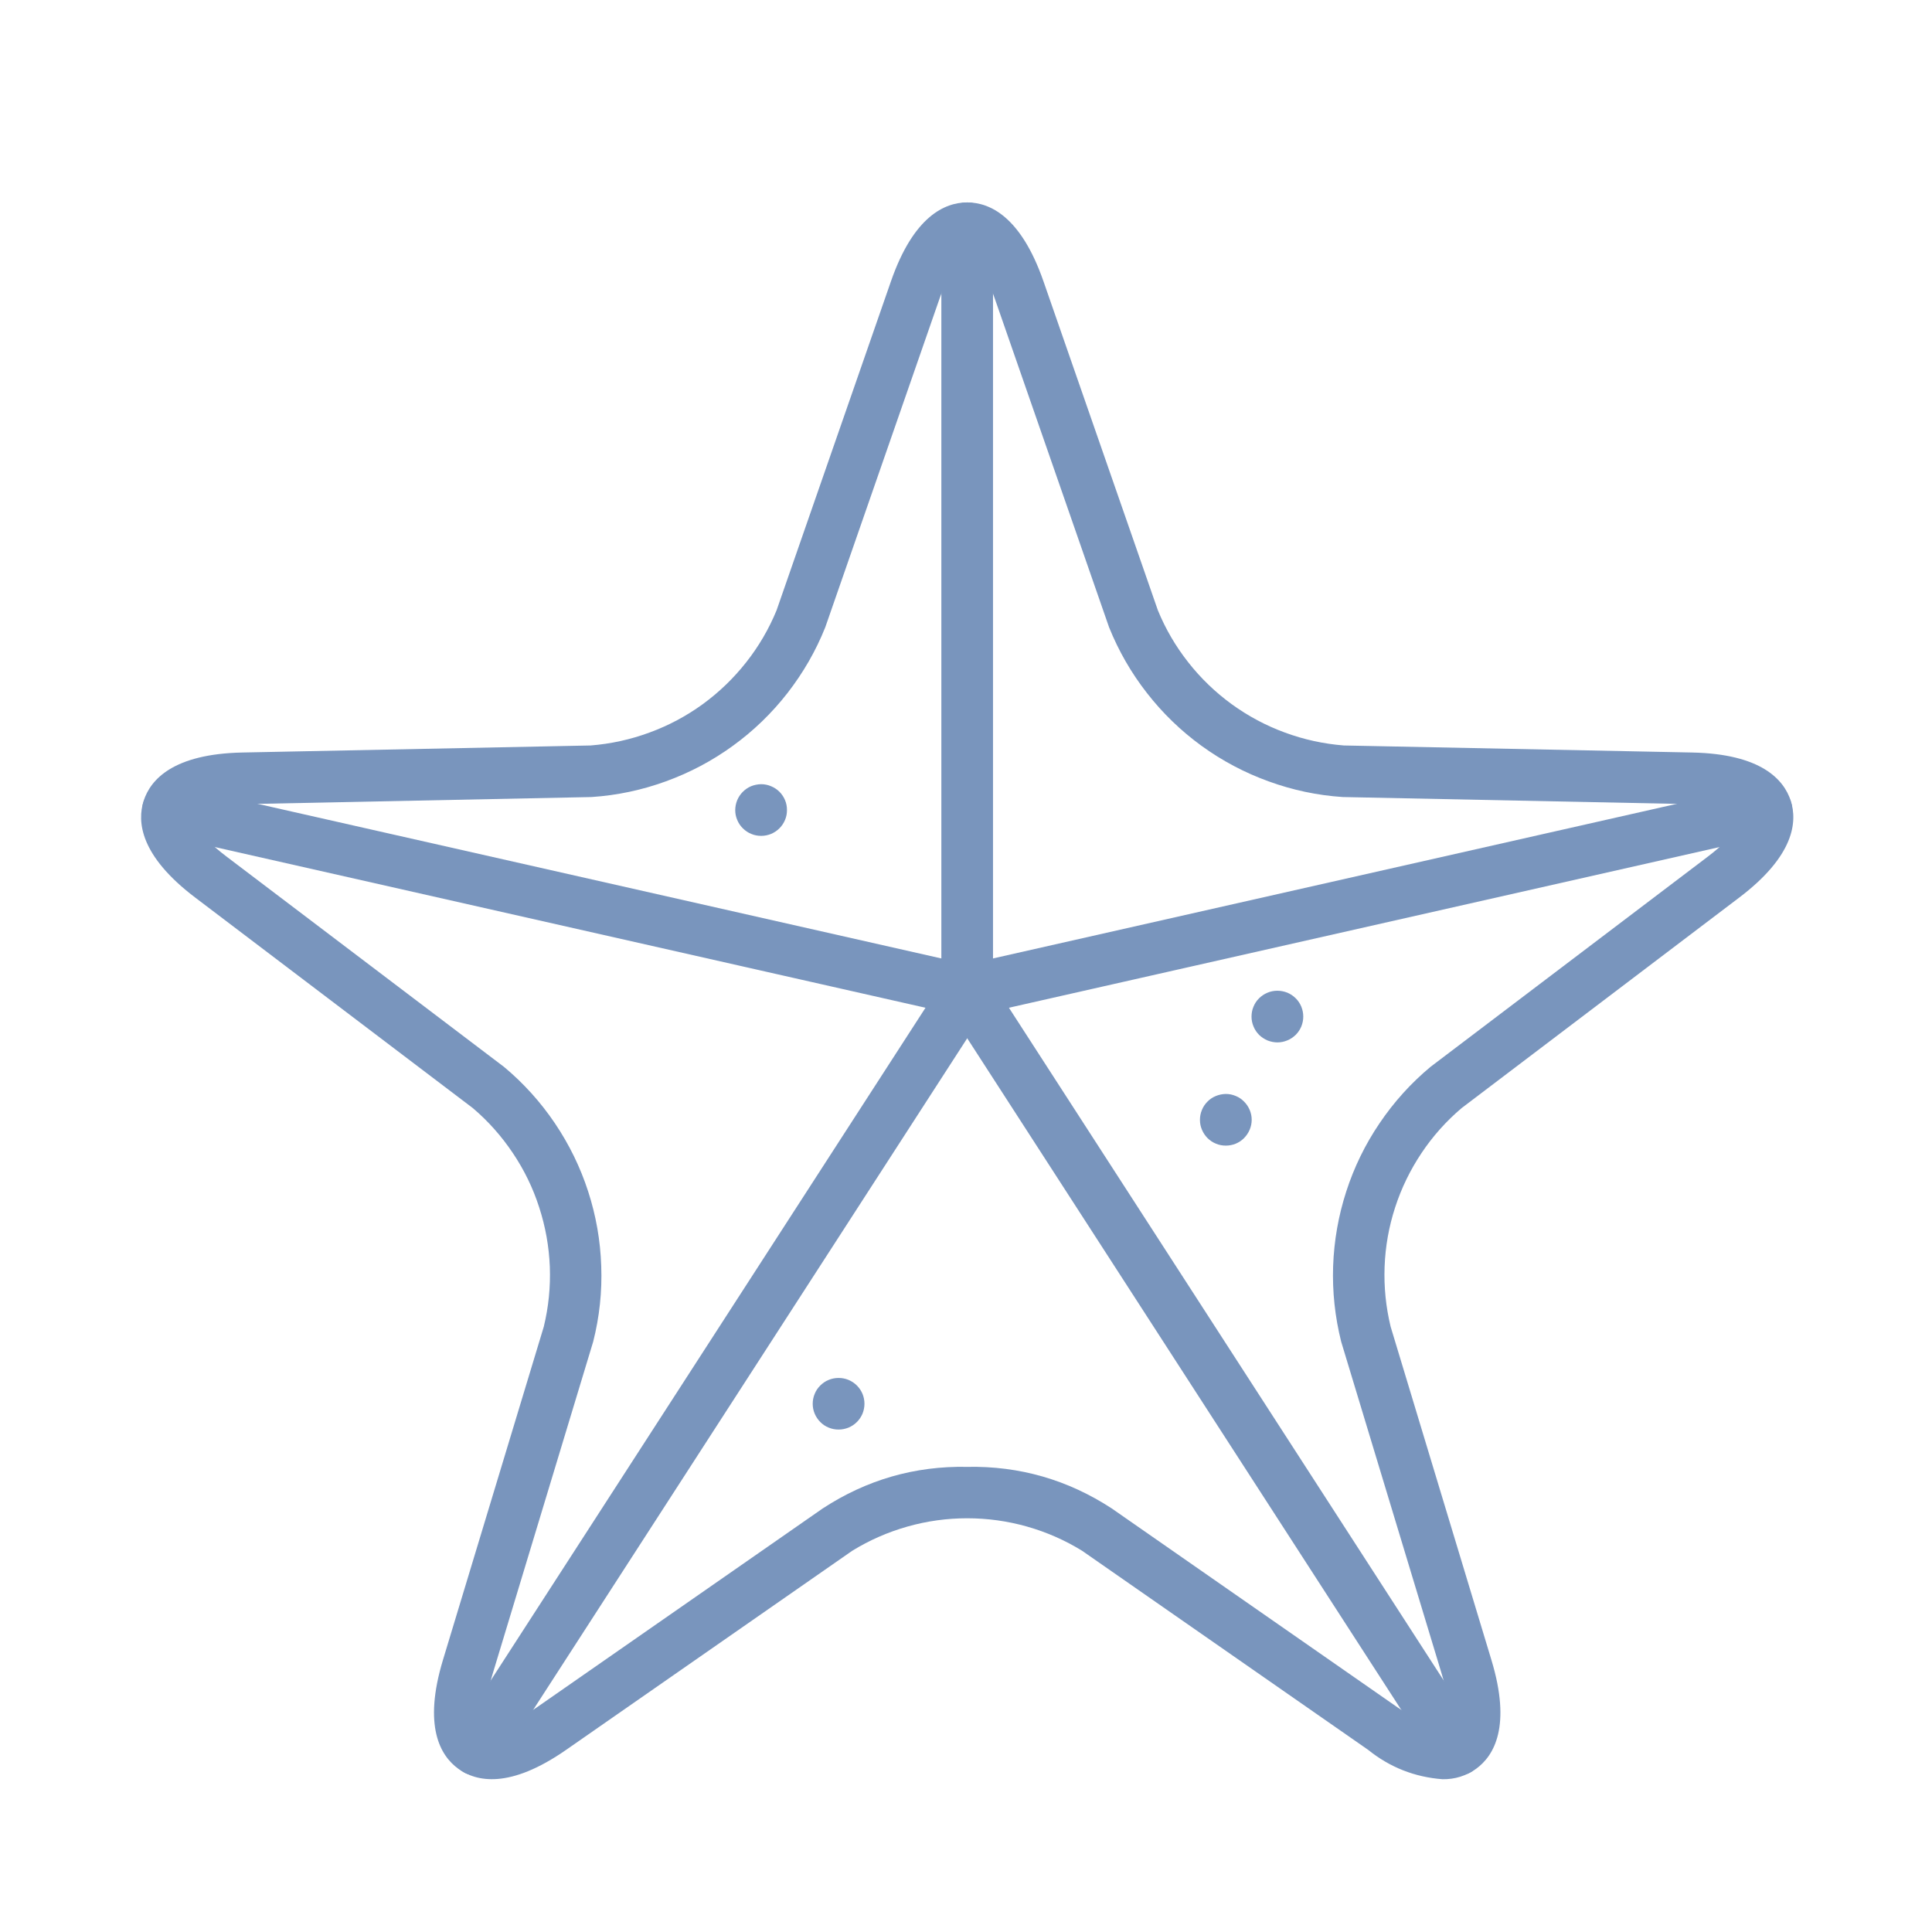 <svg xmlns="http://www.w3.org/2000/svg" xmlns:xlink="http://www.w3.org/1999/xlink" width="120" zoomAndPan="magnify" viewBox="0 0 90 90" height="120" preserveAspectRatio="xMidYMid meet" version="1.0"><defs><clipPath id="a8ca3c36ac"><path d="M 6.336 9 L 83.586 9 L 83.586 83 L 6.336 83 Z M 6.336 9 " clip-rule="nonzero"/></clipPath><clipPath id="6283291d53"><path d="M 43 36 L 83.586 36 L 83.586 48 L 43 48 Z M 43 36 " clip-rule="nonzero"/></clipPath><clipPath id="068d77bd1c"><path d="M 6.336 36 L 47 36 L 47 48 L 6.336 48 Z M 6.336 36 " clip-rule="nonzero"/></clipPath></defs><path fill="#7995bd" d="M 57.105 53.367 C 56.945 53.367 56.793 53.34 56.645 53.277 C 56.496 53.219 56.367 53.129 56.254 53.02 C 56.141 52.906 56.055 52.777 55.992 52.629 C 55.93 52.484 55.898 52.332 55.898 52.172 C 55.898 52.012 55.926 51.859 55.988 51.711 C 56.047 51.562 56.133 51.434 56.246 51.32 C 56.355 51.207 56.488 51.117 56.633 51.059 C 56.781 50.996 56.934 50.965 57.094 50.961 L 57.105 50.961 C 57.266 50.961 57.418 50.992 57.566 51.055 C 57.711 51.113 57.844 51.203 57.953 51.316 C 58.066 51.426 58.152 51.559 58.215 51.703 C 58.277 51.852 58.309 52.004 58.309 52.164 C 58.309 52.324 58.277 52.477 58.215 52.625 C 58.152 52.773 58.066 52.902 57.953 53.016 C 57.844 53.129 57.711 53.215 57.566 53.277 C 57.418 53.336 57.266 53.367 57.105 53.367 Z M 57.105 53.367 " fill-opacity="1" fill-rule="nonzero"/><path fill="#7995bd" d="M 39.066 66.594 C 38.906 66.594 38.754 66.566 38.605 66.504 C 38.457 66.445 38.328 66.359 38.215 66.246 C 38.102 66.133 38.016 66.004 37.953 65.859 C 37.891 65.711 37.859 65.559 37.859 65.398 C 37.859 65.238 37.887 65.086 37.949 64.938 C 38.008 64.789 38.094 64.66 38.207 64.547 C 38.32 64.434 38.449 64.344 38.594 64.285 C 38.742 64.223 38.895 64.191 39.055 64.191 L 39.066 64.191 C 39.227 64.191 39.379 64.219 39.527 64.281 C 39.676 64.344 39.805 64.43 39.918 64.543 C 40.031 64.656 40.117 64.785 40.18 64.934 C 40.238 65.078 40.27 65.234 40.27 65.391 C 40.27 65.551 40.238 65.707 40.18 65.852 C 40.117 66 40.031 66.129 39.918 66.242 C 39.805 66.355 39.676 66.441 39.527 66.504 C 39.379 66.562 39.227 66.594 39.066 66.594 Z M 39.066 66.594 " fill-opacity="1" fill-rule="nonzero"/><path fill="#7995bd" d="M 35.461 38.938 C 35.301 38.938 35.145 38.91 35 38.848 C 34.852 38.789 34.723 38.703 34.609 38.59 C 34.492 38.477 34.406 38.348 34.344 38.199 C 34.281 38.055 34.25 37.898 34.25 37.742 C 34.25 37.582 34.281 37.43 34.34 37.281 C 34.402 37.133 34.488 37.004 34.598 36.891 C 34.711 36.777 34.84 36.688 34.988 36.625 C 35.137 36.566 35.289 36.535 35.449 36.531 L 35.461 36.531 C 35.617 36.531 35.773 36.562 35.918 36.625 C 36.066 36.684 36.195 36.773 36.309 36.883 C 36.422 36.996 36.508 37.129 36.57 37.273 C 36.633 37.422 36.66 37.574 36.66 37.734 C 36.66 37.895 36.633 38.047 36.57 38.195 C 36.508 38.344 36.422 38.473 36.309 38.586 C 36.195 38.699 36.066 38.785 35.918 38.848 C 35.773 38.906 35.617 38.938 35.461 38.938 Z M 35.461 38.938 " fill-opacity="1" fill-rule="nonzero"/><path fill="#7995bd" d="M 59.508 48.559 C 59.352 48.559 59.195 48.527 59.047 48.469 C 58.902 48.406 58.77 48.32 58.656 48.211 C 58.543 48.098 58.457 47.969 58.395 47.82 C 58.332 47.672 58.301 47.52 58.301 47.359 C 58.301 47.203 58.328 47.047 58.391 46.898 C 58.449 46.754 58.535 46.621 58.648 46.508 C 58.762 46.395 58.891 46.309 59.039 46.246 C 59.184 46.184 59.34 46.152 59.496 46.152 L 59.508 46.152 C 59.668 46.152 59.82 46.184 59.969 46.242 C 60.117 46.305 60.246 46.391 60.359 46.504 C 60.473 46.617 60.559 46.746 60.621 46.895 C 60.68 47.043 60.711 47.195 60.711 47.355 C 60.711 47.516 60.68 47.668 60.621 47.816 C 60.559 47.961 60.473 48.094 60.359 48.207 C 60.246 48.316 60.117 48.406 59.969 48.465 C 59.82 48.527 59.668 48.559 59.508 48.559 Z M 59.508 48.559 " fill-opacity="1" fill-rule="nonzero"/><g clip-path="url(#a8ca3c36ac)"><path fill="#7995bd" d="M 67.199 82.883 C 65.902 82.785 64.742 82.328 63.73 81.512 L 50.41 72.242 C 49.605 71.746 48.75 71.371 47.84 71.113 C 46.93 70.855 46 70.727 45.055 70.727 C 44.109 70.727 43.184 70.855 42.273 71.113 C 41.363 71.371 40.504 71.746 39.699 72.242 L 26.383 81.508 C 23.742 83.348 22.188 83.004 21.348 82.395 C 20.508 81.785 19.703 80.41 20.633 77.332 L 25.332 61.801 C 25.555 60.883 25.648 59.953 25.613 59.008 C 25.574 58.062 25.41 57.141 25.117 56.242 C 24.828 55.34 24.418 54.5 23.891 53.715 C 23.363 52.926 22.742 52.227 22.023 51.617 L 9.094 41.812 C 6.531 39.871 6.375 38.285 6.695 37.297 C 7.016 36.312 8.074 35.121 11.289 35.055 L 27.512 34.727 C 28.453 34.652 29.367 34.453 30.254 34.125 C 31.141 33.801 31.969 33.359 32.734 32.805 C 33.5 32.246 34.172 31.598 34.758 30.855 C 35.344 30.113 35.816 29.305 36.176 28.43 L 41.504 13.105 C 42.559 10.066 44.02 9.43 45.055 9.43 C 46.094 9.43 47.551 10.066 48.609 13.105 L 53.938 28.43 C 54.297 29.305 54.77 30.113 55.355 30.855 C 55.938 31.598 56.613 32.246 57.379 32.805 C 58.145 33.359 58.969 33.801 59.855 34.125 C 60.742 34.453 61.66 34.652 62.602 34.727 L 78.824 35.055 C 82.039 35.121 83.094 36.312 83.418 37.297 C 83.738 38.285 83.582 39.871 81.02 41.812 L 68.09 51.617 C 67.371 52.227 66.746 52.926 66.219 53.715 C 65.695 54.5 65.285 55.34 64.992 56.242 C 64.699 57.141 64.535 58.062 64.5 59.008 C 64.465 59.953 64.559 60.883 64.781 61.801 L 69.477 77.332 C 70.41 80.41 69.605 81.785 68.766 82.395 C 68.297 82.73 67.773 82.891 67.199 82.883 Z M 45.055 68.332 C 47.496 68.285 49.742 68.934 51.785 70.266 L 65.102 79.535 C 66.586 80.566 67.273 80.504 67.352 80.449 C 67.426 80.395 67.699 79.754 67.176 78.027 L 62.477 62.5 C 62.188 61.344 62.062 60.172 62.102 58.984 C 62.145 57.793 62.348 56.633 62.715 55.5 C 63.082 54.367 63.598 53.309 64.266 52.324 C 64.934 51.336 65.723 50.461 66.637 49.699 L 79.566 39.898 C 81 38.809 81.156 38.129 81.129 38.043 C 81.102 37.953 80.574 37.496 78.773 37.461 L 62.551 37.129 C 61.363 37.051 60.211 36.805 59.094 36.398 C 57.973 35.992 56.934 35.441 55.969 34.742 C 55.008 34.043 54.16 33.223 53.43 32.285 C 52.695 31.344 52.109 30.324 51.664 29.219 L 46.336 13.895 C 45.746 12.191 45.148 11.832 45.055 11.832 C 44.965 11.832 44.367 12.191 43.773 13.895 L 38.445 29.219 C 38.004 30.324 37.414 31.344 36.684 32.285 C 35.953 33.223 35.105 34.043 34.141 34.742 C 33.18 35.441 32.137 35.992 31.02 36.398 C 29.902 36.805 28.746 37.051 27.559 37.129 L 11.34 37.461 C 9.535 37.496 9.012 37.953 8.98 38.043 C 8.953 38.129 9.109 38.809 10.547 39.898 L 23.477 49.699 C 24.391 50.461 25.18 51.336 25.848 52.324 C 26.512 53.309 27.031 54.367 27.398 55.5 C 27.766 56.633 27.969 57.793 28.008 58.984 C 28.051 60.172 27.926 61.344 27.633 62.5 L 22.934 78.027 C 22.414 79.754 22.688 80.395 22.762 80.449 C 22.84 80.504 23.527 80.566 25.008 79.535 L 38.324 70.27 C 40.371 68.934 42.613 68.285 45.055 68.332 Z M 45.055 68.332 " fill-opacity="1" fill-rule="nonzero"/></g><g clip-path="url(#6283291d53)"><path fill="#7995bd" d="M 45.055 47.355 C 44.75 47.355 44.48 47.254 44.254 47.047 C 44.023 46.844 43.895 46.59 43.859 46.285 C 43.828 45.98 43.898 45.703 44.074 45.453 C 44.254 45.207 44.492 45.047 44.789 44.98 L 82.02 36.562 C 82.176 36.527 82.332 36.523 82.488 36.551 C 82.648 36.574 82.793 36.633 82.93 36.719 C 83.062 36.801 83.176 36.91 83.27 37.039 C 83.359 37.172 83.426 37.312 83.461 37.469 C 83.496 37.625 83.5 37.781 83.473 37.938 C 83.445 38.098 83.387 38.242 83.305 38.379 C 83.219 38.512 83.109 38.625 82.98 38.719 C 82.848 38.809 82.707 38.875 82.551 38.906 L 45.32 47.324 C 45.234 47.344 45.145 47.355 45.055 47.355 Z M 45.055 47.355 " fill-opacity="1" fill-rule="nonzero"/></g><path fill="#7995bd" d="M 45.055 47.355 C 44.895 47.355 44.742 47.324 44.594 47.262 C 44.449 47.203 44.316 47.117 44.207 47.004 C 44.094 46.891 44.004 46.762 43.945 46.613 C 43.883 46.465 43.852 46.312 43.852 46.152 L 43.852 10.629 C 43.852 10.473 43.883 10.316 43.945 10.172 C 44.008 10.023 44.094 9.895 44.207 9.781 C 44.32 9.668 44.449 9.582 44.598 9.52 C 44.742 9.457 44.895 9.43 45.055 9.43 C 45.215 9.43 45.367 9.457 45.516 9.52 C 45.664 9.582 45.793 9.668 45.906 9.781 C 46.02 9.895 46.105 10.023 46.168 10.172 C 46.227 10.316 46.258 10.473 46.258 10.629 L 46.258 46.152 C 46.258 46.312 46.227 46.465 46.168 46.613 C 46.105 46.762 46.02 46.891 45.906 47.004 C 45.793 47.117 45.664 47.203 45.516 47.262 C 45.367 47.324 45.215 47.355 45.055 47.355 Z M 45.055 47.355 " fill-opacity="1" fill-rule="nonzero"/><g clip-path="url(#068d77bd1c)"><path fill="#7995bd" d="M 45.059 47.355 C 44.969 47.355 44.879 47.344 44.789 47.324 L 7.562 38.906 C 7.406 38.871 7.262 38.809 7.133 38.719 C 7.004 38.625 6.895 38.512 6.809 38.375 C 6.723 38.242 6.668 38.098 6.641 37.938 C 6.613 37.781 6.617 37.625 6.652 37.469 C 6.688 37.312 6.754 37.172 6.844 37.039 C 6.938 36.91 7.051 36.805 7.184 36.719 C 7.32 36.633 7.465 36.578 7.621 36.551 C 7.781 36.523 7.938 36.527 8.094 36.562 L 45.32 44.98 C 45.621 45.047 45.859 45.207 46.035 45.453 C 46.215 45.703 46.285 45.98 46.25 46.285 C 46.219 46.59 46.086 46.844 45.859 47.047 C 45.629 47.254 45.363 47.355 45.059 47.355 Z M 45.059 47.355 " fill-opacity="1" fill-rule="nonzero"/></g><path fill="#7995bd" d="M 22.207 82.707 C 21.73 82.707 21.379 82.496 21.152 82.078 C 20.926 81.66 20.941 81.25 21.199 80.852 L 44.047 45.5 C 44.133 45.367 44.242 45.254 44.371 45.164 C 44.504 45.07 44.648 45.008 44.805 44.977 C 44.961 44.941 45.117 44.941 45.273 44.969 C 45.43 44.996 45.574 45.055 45.711 45.141 C 45.844 45.227 45.957 45.336 46.047 45.469 C 46.137 45.602 46.199 45.742 46.234 45.898 C 46.266 46.055 46.27 46.211 46.238 46.367 C 46.211 46.527 46.152 46.672 46.066 46.805 L 23.219 82.156 C 22.98 82.523 22.645 82.707 22.207 82.707 Z M 22.207 82.707 " fill-opacity="1" fill-rule="nonzero"/><path fill="#7995bd" d="M 67.906 82.707 C 67.469 82.707 67.129 82.523 66.895 82.156 L 44.047 46.805 C 43.961 46.672 43.902 46.527 43.875 46.371 C 43.844 46.211 43.848 46.055 43.879 45.902 C 43.914 45.746 43.977 45.602 44.066 45.469 C 44.156 45.34 44.27 45.23 44.402 45.145 C 44.539 45.059 44.684 45 44.84 44.969 C 44.996 44.941 45.152 44.945 45.309 44.977 C 45.465 45.012 45.609 45.074 45.738 45.164 C 45.871 45.254 45.98 45.367 46.066 45.5 L 68.914 80.852 C 69.172 81.25 69.188 81.66 68.961 82.078 C 68.734 82.496 68.379 82.707 67.906 82.707 Z M 67.906 82.707 " fill-opacity="1" fill-rule="nonzero"/></svg>